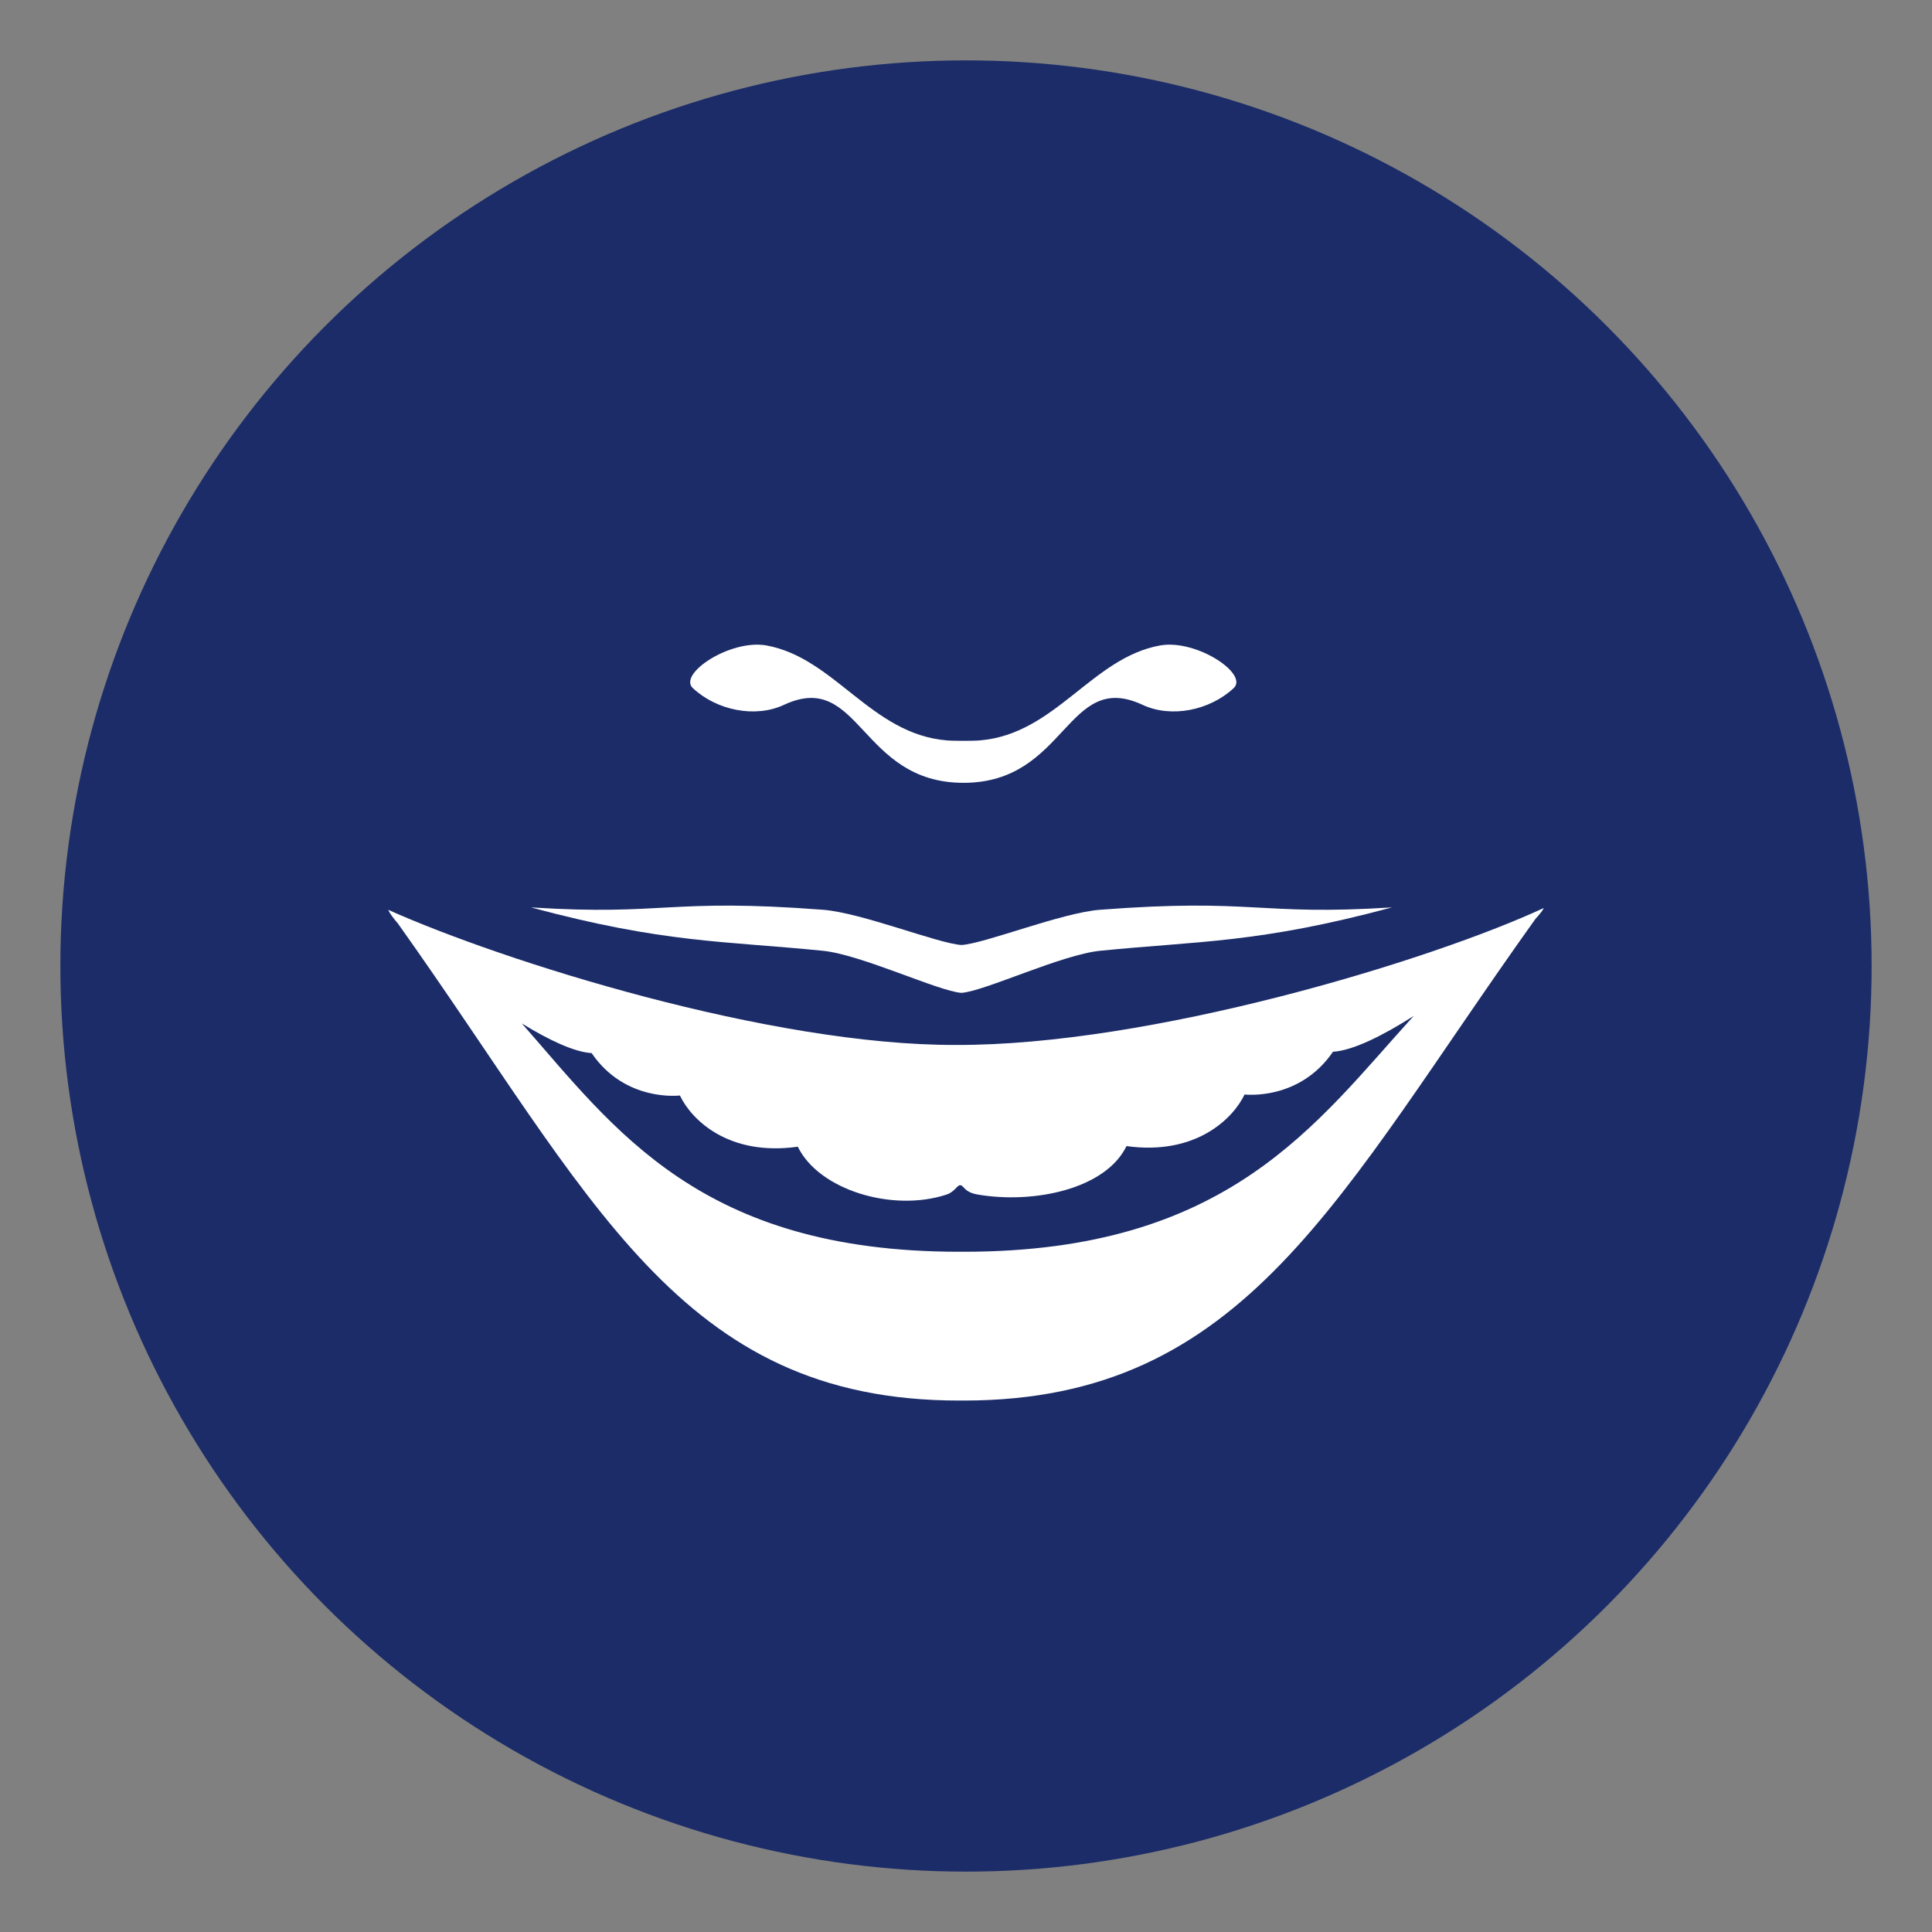 <?xml version="1.0" encoding="utf-8"?>
<!-- Generator: Adobe Illustrator 14.0.0, SVG Export Plug-In . SVG Version: 6.00 Build 43363)  -->
<!DOCTYPE svg PUBLIC "-//W3C//DTD SVG 1.1//EN" "http://www.w3.org/Graphics/SVG/1.1/DTD/svg11.dtd">
<svg version="1.1" id="Layer_1" xmlns="http://www.w3.org/2000/svg" xmlns:xlink="http://www.w3.org/1999/xlink" x="0px" y="0px"
	 width="64px" height="64px" viewBox="0 0 64 64" enable-background="new 0 0 64 64" xml:space="preserve">
<rect x="0" y="0" width="64" height="64" fill="#808080" stroke="none"/>
<g>
	<circle fill="#1B2C68" cx="32" cy="32" r="30"/>
	<g>
		<path fill="#FFFFFF" d="M51.14,30.079c-3.818,1.769-13.057,4.559-19.469,4.536c-6.14,0.022-14.987-2.761-18.812-4.477l0,0l0,0l0,0
			c0.05,0.114,0.163,0.27,0.325,0.458c6.443,9.056,9.289,15.799,18.588,15.799c0.026,0,0.051-0.002,0.077-0.002
			s0.051,0.002,0.077,0.002c9.359,0,12.401-6.813,18.938-15.956C51.011,30.28,51.107,30.155,51.14,30.079z M31.927,41.466
			c-0.026,0-0.052-0.002-0.077-0.002s-0.051,0.002-0.077,0.002c-8.572,0-11.408-4.06-14.486-7.563
			c0.899,0.554,1.742,0.949,2.311,0.982c1.116,1.634,2.915,1.404,2.925,1.405c0.38,0.802,1.61,2.02,3.905,1.696
			c0.697,1.434,3.14,2.175,4.927,1.586c0.272-0.09,0.341-0.305,0.448-0.31c0.13-0.006,0.117,0.228,0.582,0.308
			c1.836,0.317,4.232-0.168,4.932-1.604c2.294,0.316,3.527-0.907,3.911-1.709c0.009-0.002,1.806,0.222,2.929-1.416
			c0.657-0.04,1.645-0.53,2.672-1.185C43.591,37.212,40.713,41.466,31.927,41.466z"/>
		<path fill="#FFFFFF" d="M25.97,23.349c2.528-1.179,2.509,2.583,5.948,2.583c3.43,0,3.406-3.762,5.932-2.583
			c0.948,0.444,2.226,0.186,3.018-0.555c0.5-0.469-1.23-1.622-2.431-1.414c-2.271,0.405-3.471,2.936-5.973,3.146
			c-0.189,0.02-0.918,0.02-1.107,0c-2.504-0.21-3.71-2.741-5.975-3.146c-1.2-0.208-2.93,0.945-2.431,1.414
			C23.74,23.535,25.024,23.793,25.97,23.349z"/>
		<path fill="#FFFFFF" d="M31.85,32.89c0.765-0.053,3.313-1.266,4.59-1.394c3.284-0.33,5.245-0.246,9.672-1.437
			c-4.453,0.283-4.548-0.313-9.672,0.078c-1.278,0.098-3.825,1.124-4.59,1.167c-0.765-0.044-3.312-1.07-4.59-1.167
			c-5.124-0.391-5.219,0.205-9.672-0.078c4.427,1.191,6.388,1.107,9.672,1.437C28.536,31.624,31.085,32.837,31.85,32.89z"/>
	</g>
</g>
</svg>
